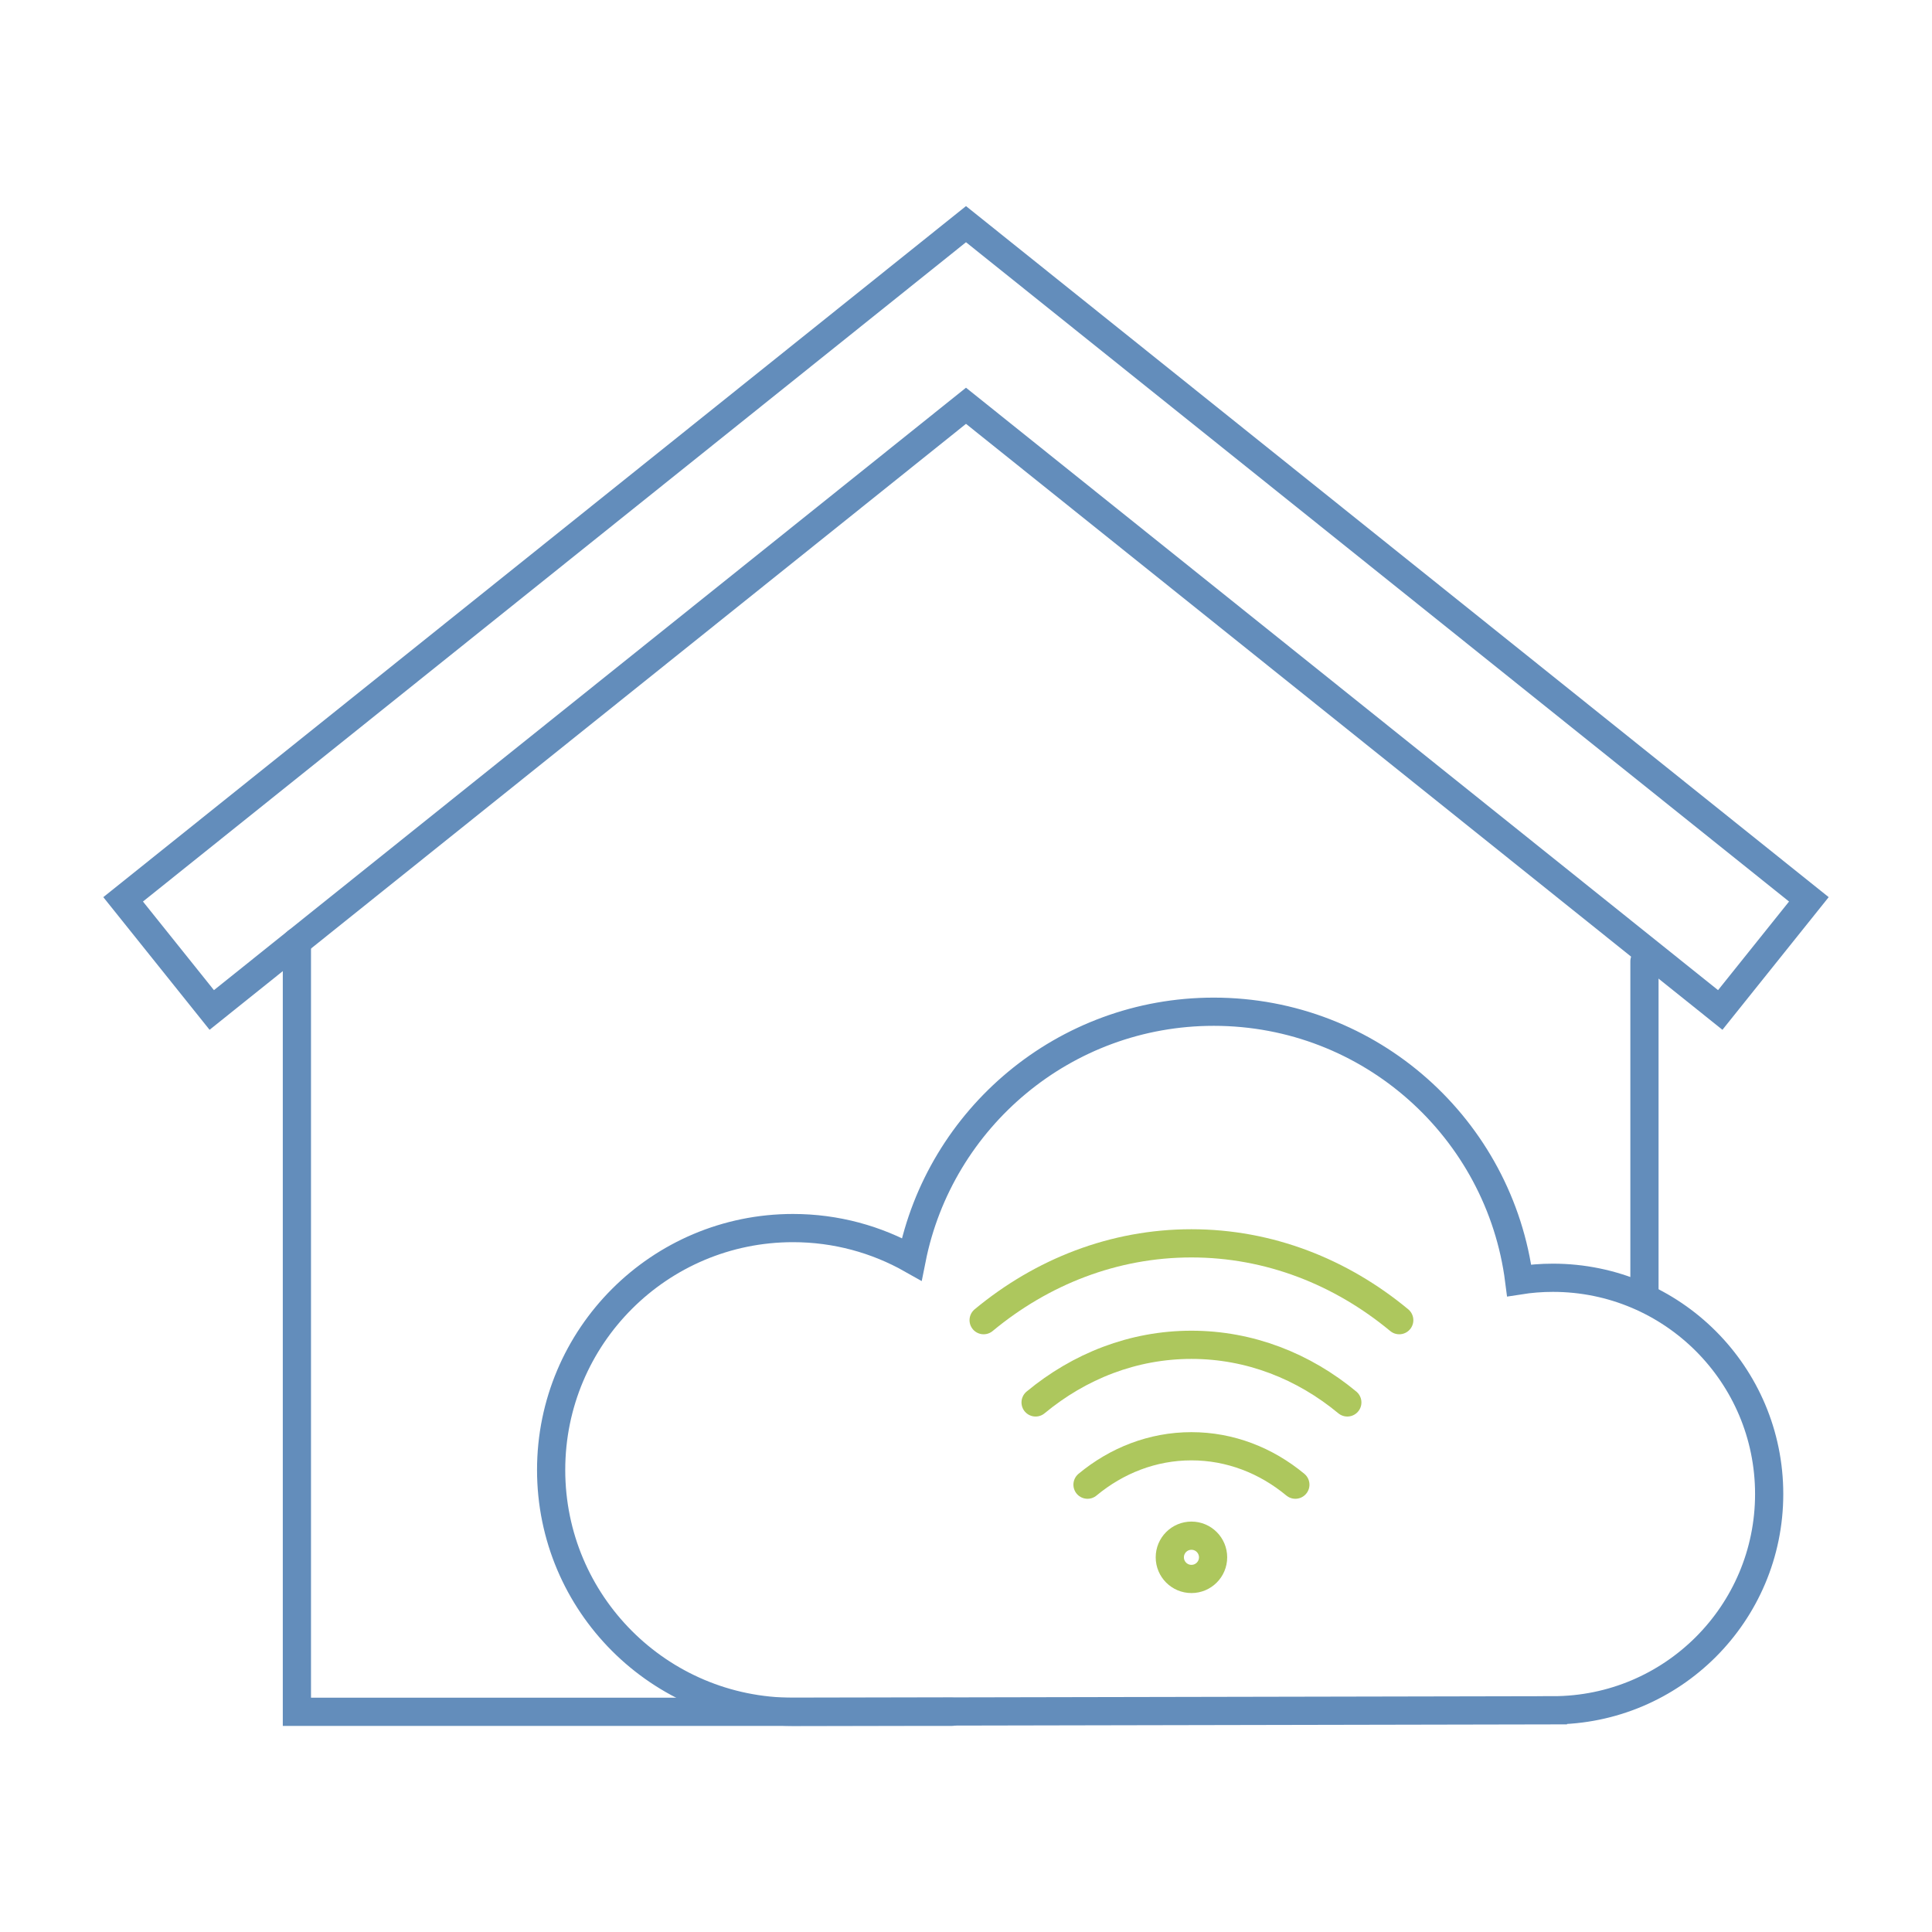 <?xml version="1.0" encoding="UTF-8"?><svg id="Layer_2" xmlns="http://www.w3.org/2000/svg" viewBox="0 0 200 200"><defs><style>.cls-1{stroke:#adc75d;}.cls-1,.cls-2{fill:none;stroke-linecap:round;stroke-miterlimit:10;stroke-width:2.92px;}.cls-2{stroke:#638dbb;}</style></defs><polyline class="cls-2" points="30.735 97.492 30.735 177.205 98.544 177.205"/><line class="cls-2" x1="170.233" y1="133.636" x2="170.233" y2="99.51"/><polygon class="cls-2" points="178.079 104.552 100 42.006 21.921 104.552 12.747 93.1 100 23.206 187.253 93.1 178.079 104.552"/><path class="cls-2" d="M160.757,177.048c12.364,0,22.387-10.023,22.387-22.387s-10.023-22.387-22.387-22.387c-1.188,0-2.353.094-3.491.273-2.001-15.686-15.389-27.814-31.619-27.814-15.466,0-28.356,11.012-31.268,25.621-3.631-2.05-7.821-3.225-12.287-3.225-13.828,0-25.038,11.21-25.038,25.038s11.21,25.038,25.038,25.038l78.665-.157Z"/><path class="cls-1" d="M144.849,136.664c-6.038-5.004-13.471-7.954-21.512-7.954s-15.478,2.95-21.512,7.954"/><path class="cls-1" d="M139.474,145.179c-4.527-3.753-10.103-5.965-16.137-5.965s-11.606,2.212-16.133,5.965"/><path class="cls-1" d="M134.095,153.693c-3.017-2.502-6.739-3.977-10.758-3.977-4.023,0-7.741,1.475-10.758,3.977"/><path class="cls-1" d="M125.578,161.213c0,1.237-1.003,2.24-2.24,2.24s-2.24-1.003-2.24-2.24,1.003-2.24,2.24-2.24,2.24,1.003,2.24,2.24Z"/></svg>